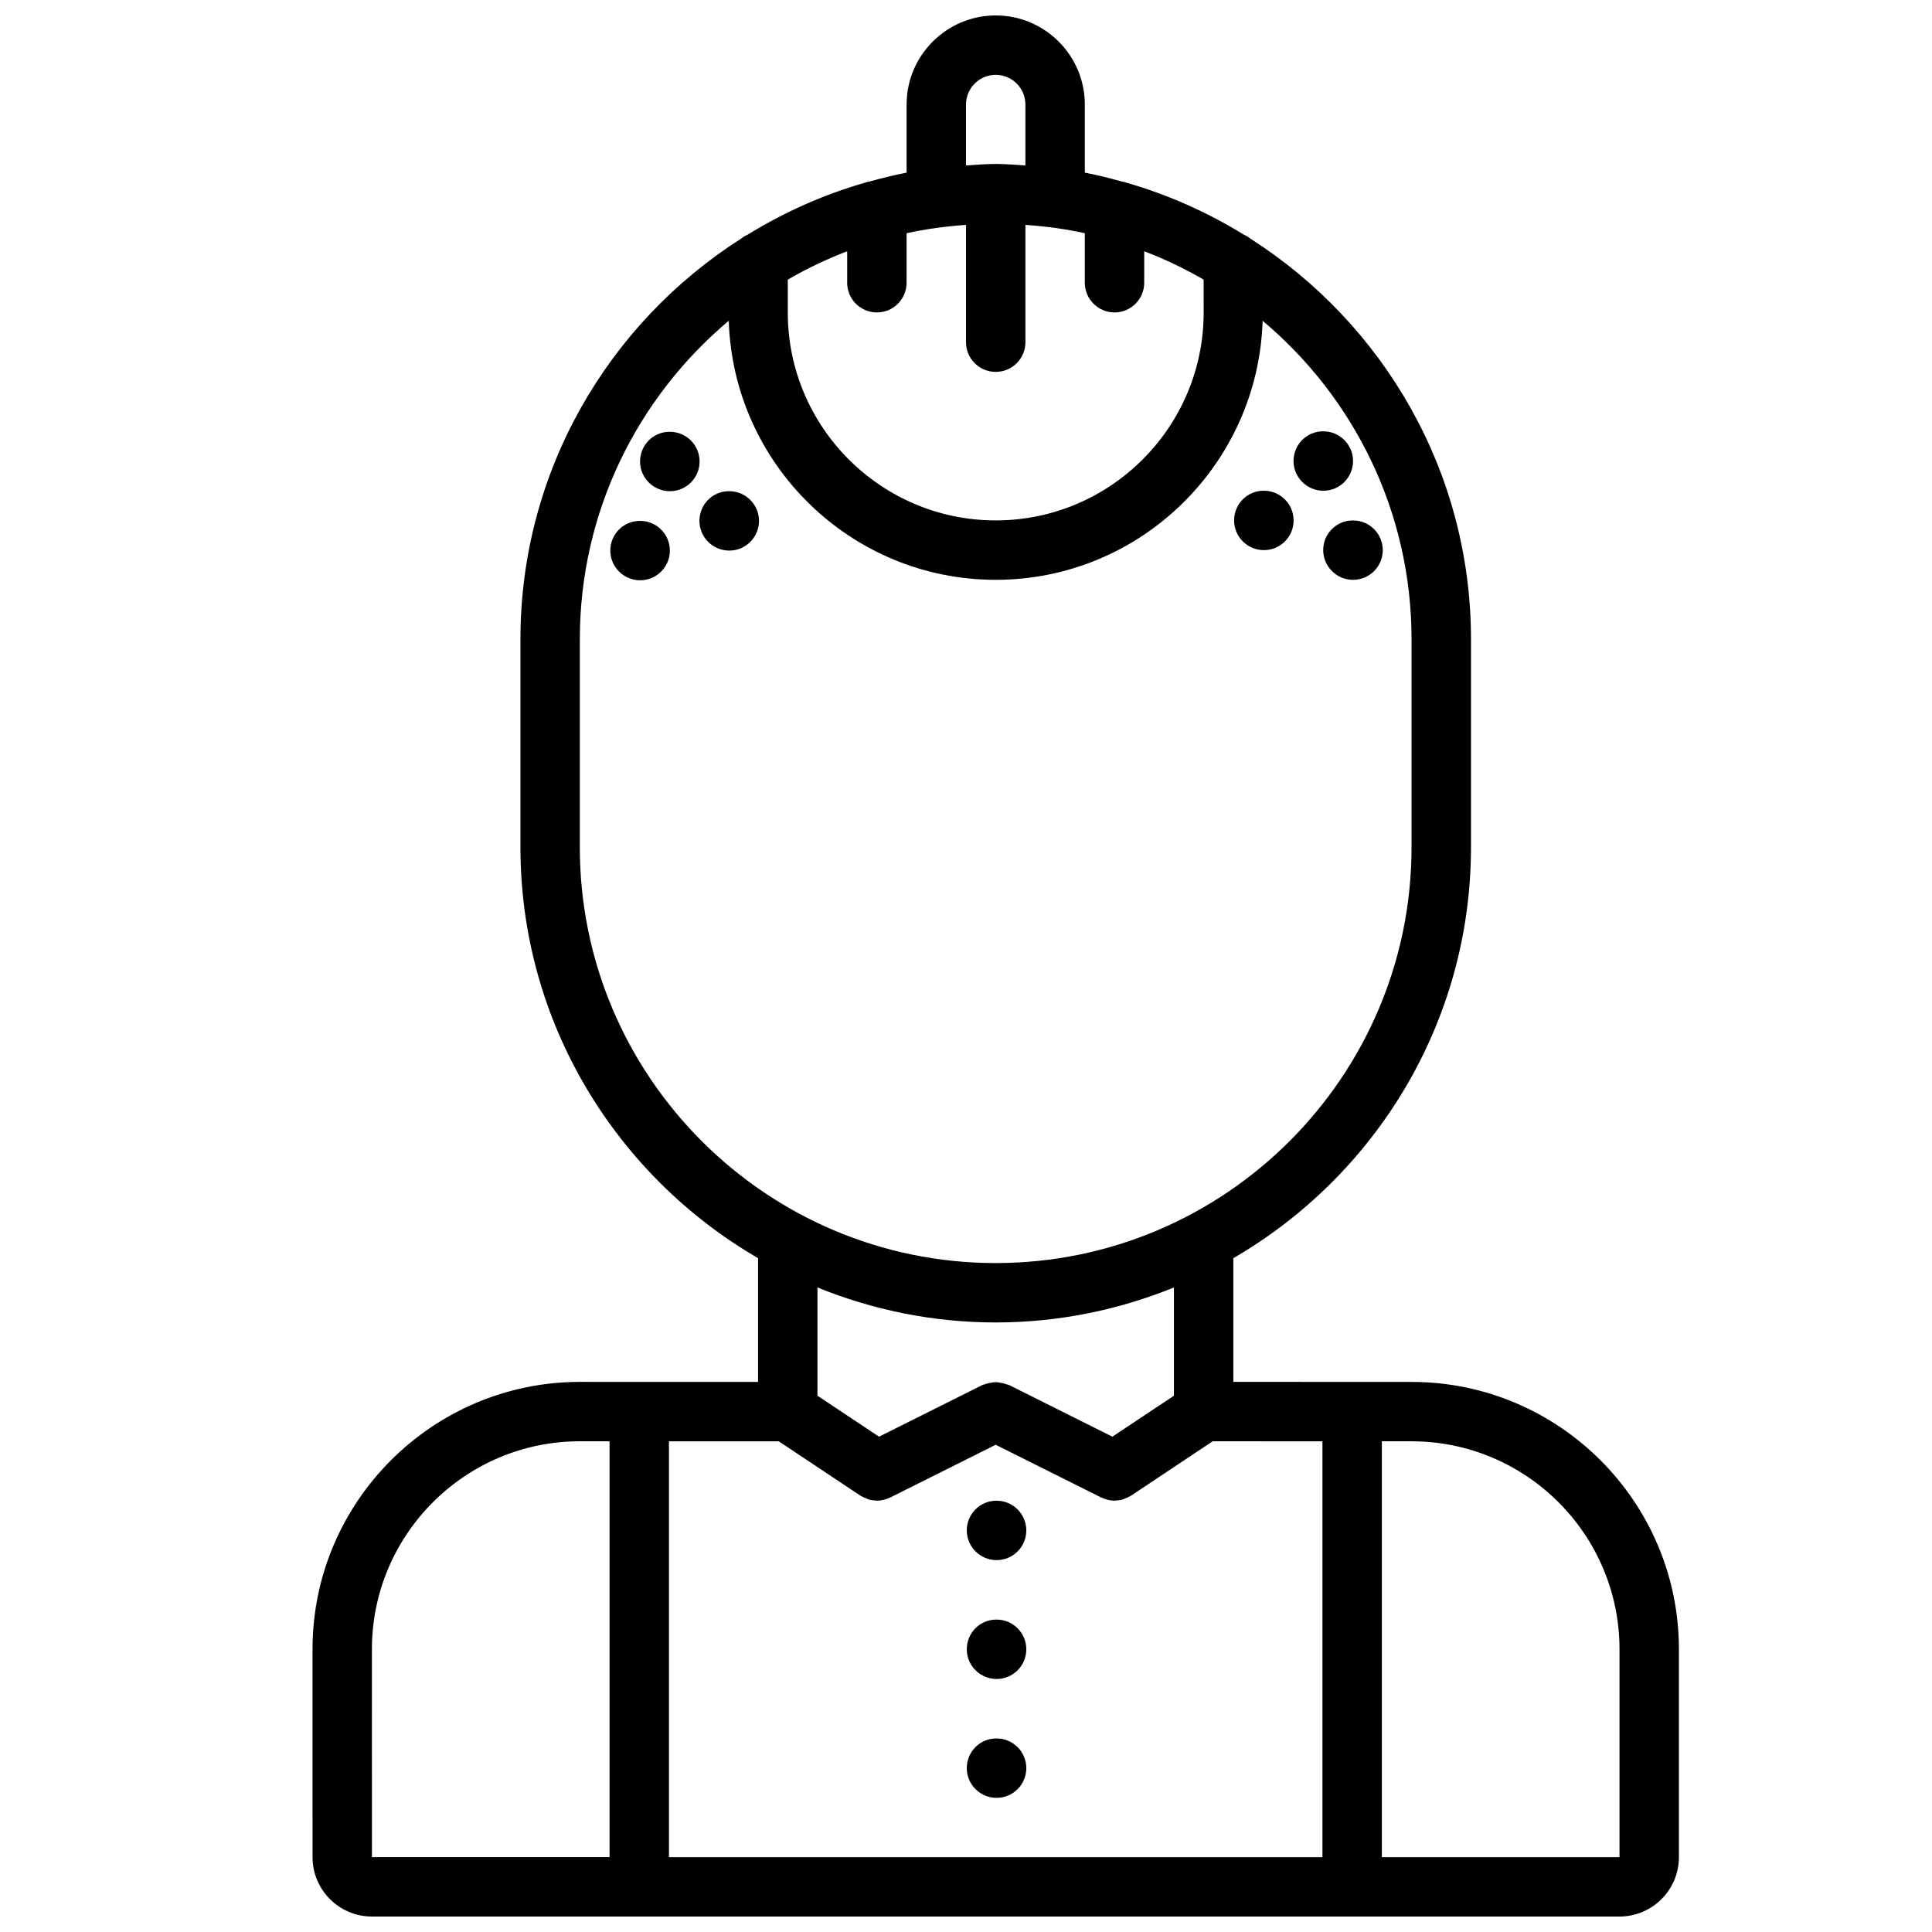 <?xml version="1.0" encoding="UTF-8"?>
<!-- Uploaded to: SVG Repo, www.svgrepo.com, Generator: SVG Repo Mixer Tools -->
<svg width="800px" height="800px" version="1.1" viewBox="144 144 512 512" xmlns="http://www.w3.org/2000/svg">
 <defs>
  <clipPath id="a">
   <path d="m226 148.09h363v503.81h-363z"/>
  </clipPath>
 </defs>
 <g clip-path="url(#a)">
  <path d="m518.08 510.22h-15.711c-0.016 0-0.023-0.008-0.031-0.008-0.008 0-0.016 0.008-0.031 0.008l-31.457-0.008v-32.785c37.582-21.812 62.977-62.418 62.977-108.91v-55.113c0-44.586-23.355-83.734-58.402-106.12-0.551-0.41-1.102-0.82-1.754-1.07-9.605-5.91-20.012-10.598-31.086-13.777-0.41-0.188-0.875-0.227-1.324-0.34-3.223-0.898-6.457-1.715-9.77-2.344v-18.043c0-13.02-10.598-23.617-23.617-23.617-13.02 0-23.617 10.598-23.617 23.617v18.043c-3.312 0.629-6.551 1.449-9.77 2.34-0.449 0.109-0.914 0.156-1.324 0.34-11.074 3.18-21.484 7.871-31.086 13.785-0.652 0.25-1.195 0.66-1.754 1.07-35.047 22.375-58.402 61.531-58.402 106.12v55.113c0 46.492 25.395 87.09 62.977 108.91v32.793l-47.215-0.008c-39.078 0-70.863 31.789-70.863 70.863l0.004 55.082c0 8.684 7.062 15.742 15.742 15.742h330.62c8.684 0 15.742-7.062 15.742-15.742v-55.09c0-39.07-31.777-70.848-70.848-70.848zm55.105 70.848v55.09h-62.977v-110.2h7.871c30.379 0 55.105 24.727 55.105 55.105zm-222.8-55.105 21.633 14.406c0.047 0.031 0.102 0.039 0.148 0.07 0.457 0.285 0.945 0.488 1.449 0.676 0.195 0.078 0.395 0.195 0.598 0.262 0.621 0.172 1.273 0.262 1.93 0.285 0.078 0 0.164 0.031 0.234 0.031h0.016 0.016c1.164-0.008 2.312-0.293 3.379-0.805 0.039-0.023 0.086-0.008 0.125-0.031l27.961-13.98 27.969 13.98c0.039 0.023 0.086 0.008 0.125 0.031 1.062 0.504 2.203 0.797 3.379 0.805h0.016 0.008c0.078 0 0.164-0.031 0.234-0.031 0.652-0.023 1.309-0.109 1.93-0.285 0.203-0.062 0.395-0.18 0.598-0.262 0.496-0.18 0.992-0.395 1.449-0.676 0.047-0.031 0.102-0.039 0.148-0.07l21.641-14.414 29.094 0.008v110.2h-173.18v-110.2zm2.383-307.86c5.016-2.914 10.273-5.414 15.742-7.519v8.344c0 4.344 3.519 7.871 7.871 7.871 4.352 0 7.871-3.527 7.871-7.871l0.004-13.121c5.117-1.125 10.383-1.836 15.742-2.211l0.004 31.086c0 4.344 3.519 7.871 7.871 7.871 4.352 0 7.871-3.527 7.871-7.871v-31.09c5.359 0.379 10.629 1.086 15.742 2.211v13.121c0 4.344 3.519 7.871 7.871 7.871 4.352 0 7.871-3.527 7.871-7.871v-8.344c5.473 2.102 10.73 4.606 15.742 7.519l0.008 8.707c0 30.387-24.727 55.105-55.105 55.105s-55.105-24.719-55.105-55.105zm47.234-46.398c0-4.336 3.527-7.871 7.871-7.871s7.871 3.535 7.871 7.871v16.145c-2.613-0.164-5.211-0.402-7.871-0.402s-5.258 0.234-7.871 0.402zm-102.34 196.81v-55.113c0-33.859 15.375-64.164 39.469-84.395 1.172 38.035 32.41 68.652 70.738 68.652s69.566-30.613 70.738-68.652c24.094 20.23 39.469 50.535 39.469 84.395v55.113c0 60.773-49.438 110.21-110.21 110.21-60.773 0-110.21-49.438-110.21-110.21zm110.21 125.95c16.703 0 32.637-3.344 47.23-9.273v28.688l-16.305 10.855-27.402-13.699c-0.172-0.086-0.371-0.078-0.543-0.148-0.496-0.203-1-0.309-1.52-0.41-0.496-0.094-0.961-0.188-1.457-0.188s-0.961 0.102-1.457 0.188c-0.52 0.102-1.031 0.195-1.52 0.41-0.172 0.07-0.371 0.062-0.543 0.148l-27.402 13.699-16.316-10.855v-28.688c14.598 5.93 30.531 9.273 47.234 9.273zm-110.19 31.488h7.856v110.2h-62.969l-0.008-55.082c0-30.395 24.727-55.121 55.121-55.121z"/>
 </g>
 <path d="m408.11 557.45c4.344 0 7.871-3.519 7.871-7.871 0-4.352-3.527-7.871-7.871-7.871h-0.078c-4.344 0-7.824 3.519-7.824 7.871 0 4.356 3.559 7.871 7.902 7.871z"/>
 <path d="m408.11 588.95c4.344 0 7.871-3.519 7.871-7.871s-3.527-7.871-7.871-7.871h-0.078c-4.344 0-7.824 3.519-7.824 7.871 0 4.356 3.559 7.871 7.902 7.871z"/>
 <path d="m408.11 620.45c4.344 0 7.871-3.519 7.871-7.871 0-4.352-3.527-7.871-7.871-7.871h-0.078c-4.344 0-7.824 3.519-7.824 7.871 0 4.356 3.559 7.871 7.902 7.871z"/>
 <path d="m478.95 289.79c4.344 0 7.871-3.527 7.871-7.871s-3.527-7.871-7.871-7.871h-0.078c-4.344 0-7.824 3.527-7.824 7.871s3.559 7.871 7.902 7.871z"/>
 <path d="m502.49 281.92c-4.344 0-7.824 3.527-7.824 7.871s3.559 7.871 7.91 7.871c4.344 0 7.871-3.527 7.871-7.871s-3.527-7.871-7.871-7.871z"/>
 <path d="m494.7 274.05c4.344 0 7.871-3.527 7.871-7.871s-3.527-7.871-7.871-7.871l-0.078-0.004c-4.344 0-7.824 3.527-7.824 7.871 0 4.348 3.559 7.875 7.902 7.875z"/>
 <path d="m313.64 282.04h-0.078c-4.344 0-7.824 3.527-7.824 7.871s3.559 7.871 7.91 7.871c4.344 0 7.871-3.527 7.871-7.871 0.004-4.344-3.531-7.871-7.879-7.871z"/>
 <path d="m337.26 274.17h-0.078c-4.344 0-7.824 3.527-7.824 7.871s3.559 7.871 7.91 7.871c4.344 0 7.871-3.527 7.871-7.871s-3.531-7.871-7.879-7.871z"/>
 <path d="m321.52 258.43h-0.078c-4.344 0-7.824 3.527-7.824 7.871s3.559 7.871 7.91 7.871c4.344 0 7.871-3.527 7.871-7.871 0-4.348-3.535-7.871-7.879-7.871z"/>
</svg>